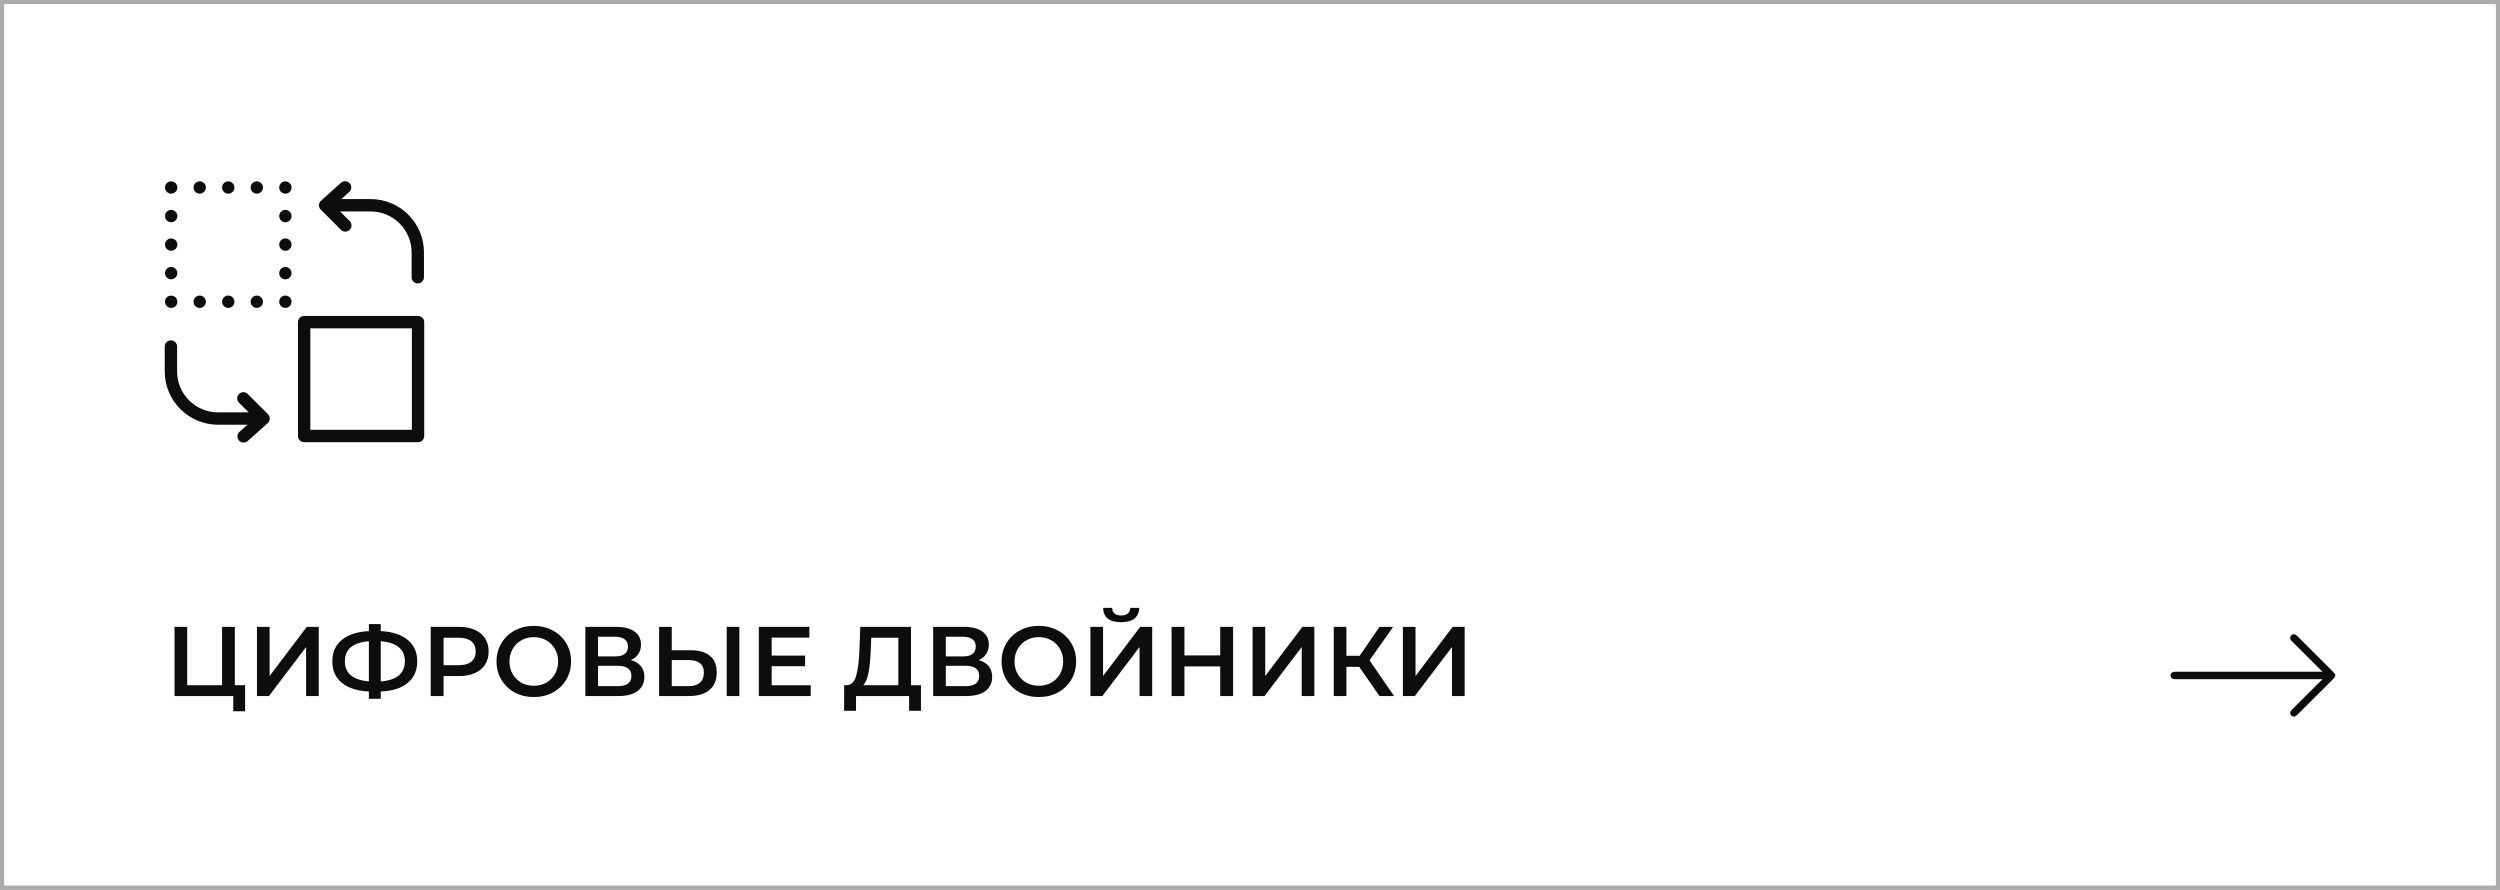 <?xml version="1.0" encoding="UTF-8"?> <svg xmlns="http://www.w3.org/2000/svg" width="607" height="216" viewBox="0 0 607 216" fill="none"><rect x="0" y="0" width="607" height="216" fill="#808080" stroke="none"/> <rect x="0.5" y="0.5" width="606" height="215" fill="white" stroke="#ABABAB"></rect> <path d="M69.291 74.76C69.191 74.76 69.091 74.751 68.991 74.731C68.901 74.71 68.801 74.68 68.711 74.641C68.621 74.6 68.541 74.561 68.461 74.501C68.371 74.451 68.301 74.391 68.231 74.32C67.951 74.04 67.791 73.65 67.791 73.26C67.791 73.16 67.801 73.061 67.821 72.96C67.841 72.871 67.861 72.77 67.901 72.68C67.941 72.591 67.991 72.51 68.041 72.421C68.091 72.341 68.161 72.27 68.231 72.201C68.301 72.13 68.371 72.061 68.461 72.01C68.541 71.951 68.621 71.91 68.711 71.871C68.801 71.831 68.901 71.8 68.991 71.781C69.481 71.691 70.001 71.85 70.351 72.201C70.421 72.26 70.481 72.341 70.531 72.421C70.591 72.51 70.631 72.591 70.671 72.68C70.711 72.77 70.741 72.871 70.761 72.96C70.761 73.061 70.781 73.16 70.781 73.26C70.781 73.35 70.781 73.451 70.761 73.55C70.741 73.641 70.711 73.74 70.671 73.831C70.631 73.921 70.591 74.01 70.531 74.091C70.481 74.171 70.421 74.251 70.351 74.32C70.071 74.6 69.681 74.76 69.291 74.76Z" fill="#0D0D0D"></path> <path d="M60.85 73.261C60.85 72.431 61.53 71.761 62.35 71.761C63.18 71.761 63.85 72.431 63.85 73.261C63.85 74.081 63.18 74.761 62.35 74.761C61.53 74.761 60.85 74.081 60.85 73.261Z" fill="#0D0D0D"></path> <path d="M53.92 73.261C53.92 72.431 54.59 71.761 55.42 71.761C56.25 71.761 56.92 72.431 56.92 73.261C56.92 74.091 56.25 74.761 55.42 74.761C54.59 74.761 53.92 74.091 53.92 73.261ZM46.99 73.261C46.99 72.431 47.66 71.761 48.49 71.761C49.32 71.761 49.99 72.431 49.99 73.261C49.99 74.091 49.32 74.761 48.49 74.761C47.66 74.761 46.99 74.091 46.99 73.261Z" fill="#0D0D0D"></path> <path d="M41.56 74.761C41.461 74.761 41.361 74.751 41.261 74.731C41.17 74.711 41.071 74.681 40.98 74.641C40.891 74.601 40.8 74.561 40.721 74.501C40.641 74.451 40.56 74.391 40.501 74.321C40.221 74.041 40.06 73.651 40.06 73.261C40.06 72.871 40.221 72.471 40.501 72.191C41.05 71.641 42.06 71.641 42.62 72.191C42.901 72.471 43.06 72.861 43.06 73.261C43.06 73.661 42.901 74.041 42.62 74.321C42.55 74.391 42.471 74.451 42.391 74.501C42.31 74.561 42.221 74.601 42.13 74.641C42.041 74.681 41.95 74.711 41.85 74.731C41.751 74.751 41.651 74.761 41.56 74.761Z" fill="#0D0D0D"></path> <path d="M40.06 66.32C40.06 65.5 40.73 64.82 41.56 64.82C42.38 64.82 43.06 65.5 43.06 66.32C43.06 67.15 42.38 67.82 41.56 67.82C40.73 67.82 40.06 67.15 40.06 66.32Z" fill="#0D0D0D"></path> <path d="M40.06 59.391C40.06 58.561 40.73 57.891 41.56 57.891C42.38 57.891 43.06 58.561 43.06 59.391C43.06 60.221 42.38 60.891 41.56 60.891C40.73 60.891 40.06 60.221 40.06 59.391ZM40.06 52.461C40.06 51.631 40.73 50.961 41.56 50.961C42.38 50.961 43.06 51.631 43.06 52.461C43.06 53.291 42.38 53.961 41.56 53.961C40.73 53.961 40.06 53.291 40.06 52.461Z" fill="#0D0D0D"></path> <path d="M41.56 47.031C41.461 47.031 41.361 47.021 41.261 47.001C41.17 46.981 41.071 46.951 40.98 46.911C40.891 46.871 40.8 46.831 40.721 46.771C40.641 46.721 40.56 46.651 40.501 46.591C40.431 46.521 40.361 46.441 40.31 46.361C40.261 46.281 40.211 46.191 40.17 46.101C40.13 46.011 40.1 45.921 40.09 45.821C40.071 45.721 40.06 45.621 40.06 45.531C40.06 45.131 40.221 44.741 40.501 44.471C40.56 44.401 40.641 44.331 40.721 44.281C40.8 44.231 40.891 44.181 40.98 44.141C41.071 44.101 41.17 44.071 41.261 44.061C41.461 44.021 41.66 44.021 41.85 44.051C41.95 44.061 42.041 44.091 42.13 44.131C42.221 44.171 42.31 44.221 42.391 44.271C42.471 44.321 42.55 44.391 42.62 44.461C42.901 44.741 43.06 45.121 43.06 45.521C43.06 45.611 43.06 45.711 43.031 45.811C43.011 45.911 42.98 46.001 42.941 46.091C42.91 46.181 42.861 46.271 42.8 46.351C42.751 46.431 42.691 46.511 42.62 46.581C42.55 46.641 42.471 46.711 42.391 46.761C42.31 46.821 42.221 46.861 42.13 46.901C42.041 46.941 41.95 46.971 41.85 46.991C41.751 47.011 41.651 47.021 41.56 47.021V47.031Z" fill="#0D0D0D"></path> <path d="M46.99 45.53C46.99 44.7 47.66 44.03 48.49 44.03C49.32 44.03 49.99 44.7 49.99 45.53C49.99 46.35 49.32 47.02 48.49 47.02C47.66 47.02 46.99 46.35 46.99 45.53Z" fill="#0D0D0D"></path> <path d="M60.85 45.53C60.85 44.7 61.53 44.03 62.35 44.03C63.18 44.03 63.85 44.7 63.85 45.53C63.85 46.35 63.18 47.03 62.35 47.03C61.53 47.03 60.85 46.35 60.85 45.53ZM53.92 45.53C53.92 44.7 54.59 44.03 55.42 44.03C56.25 44.03 56.92 44.7 56.92 45.53C56.92 46.35 56.25 47.03 55.42 47.03C54.59 47.03 53.92 46.35 53.92 45.53Z" fill="#0D0D0D"></path> <path d="M69.291 47.031C69.191 47.031 69.091 47.021 68.991 47.001C68.901 46.981 68.801 46.951 68.711 46.911C68.621 46.871 68.541 46.831 68.461 46.771C68.371 46.721 68.301 46.661 68.231 46.591C68.161 46.521 68.091 46.441 68.041 46.361C67.991 46.281 67.941 46.191 67.901 46.101C67.861 46.011 67.841 45.911 67.821 45.821C67.801 45.721 67.791 45.621 67.791 45.531C67.791 45.431 67.801 45.331 67.821 45.231C67.841 45.141 67.861 45.041 67.901 44.951C67.941 44.861 67.991 44.771 68.041 44.691C68.091 44.611 68.161 44.531 68.231 44.471C68.301 44.401 68.371 44.331 68.461 44.281C68.541 44.221 68.621 44.181 68.711 44.141C68.801 44.101 68.901 44.081 68.991 44.061C69.481 43.961 70.001 44.121 70.351 44.471C70.421 44.531 70.481 44.611 70.531 44.691C70.591 44.771 70.631 44.861 70.671 44.951C70.711 45.041 70.741 45.141 70.761 45.231C70.761 45.331 70.781 45.431 70.781 45.531C70.781 45.621 70.781 45.721 70.761 45.821C70.741 45.911 70.711 46.011 70.671 46.101C70.631 46.191 70.591 46.281 70.531 46.361C70.481 46.441 70.421 46.521 70.351 46.591C70.071 46.871 69.681 47.031 69.291 47.031Z" fill="#0D0D0D"></path> <path d="M67.791 52.461C67.791 51.631 68.461 50.961 69.291 50.961C70.121 50.961 70.791 51.631 70.791 52.461C70.791 53.291 70.121 53.961 69.291 53.961C68.461 53.961 67.791 53.291 67.791 52.461Z" fill="#0D0D0D"></path> <path d="M67.791 66.321C67.791 65.491 68.461 64.821 69.291 64.821C70.121 64.821 70.791 65.491 70.791 66.321C70.791 67.151 70.121 67.821 69.291 67.821C68.461 67.821 67.791 67.151 67.791 66.321ZM67.791 59.391C67.791 58.561 68.461 57.891 69.291 57.891C70.121 57.891 70.791 58.561 70.791 59.391C70.791 60.221 70.121 60.891 69.291 60.891C68.461 60.891 67.791 60.221 67.791 59.391Z" fill="#0D0D0D"></path> <path d="M101.5 107.361H73.85C73.02 107.361 72.35 106.691 72.35 105.861V78.211C72.35 77.381 73.02 76.711 73.85 76.711H101.5C102.33 76.711 103 77.381 103 78.211V105.861C103 106.691 102.33 107.361 101.5 107.361ZM75.35 104.361H100V79.711H75.35V104.361Z" fill="#0D0D0D"></path> <path d="M101.439 68.821C100.609 68.821 99.939 68.151 99.939 67.321V61.271C99.939 55.791 95.479 51.341 90.009 51.341H80.369C79.539 51.341 78.869 50.671 78.869 49.841C78.869 49.011 79.539 48.341 80.369 48.341H90.009C97.139 48.341 102.939 54.141 102.939 61.271V67.321C102.939 68.151 102.269 68.821 101.439 68.821Z" fill="#0D0D0D"></path> <path d="M83.85 56.251C83.47 56.251 83.08 56.101 82.79 55.811L77.88 50.911C77.59 50.621 77.43 50.221 77.44 49.811C77.45 49.401 77.63 49.011 77.94 48.731L82.79 44.381C83.41 43.831 84.35 43.881 84.91 44.501C85.46 45.121 85.41 46.071 84.79 46.621L81.12 49.901L84.91 53.681C85.5 54.271 85.5 55.221 84.91 55.801C84.62 56.091 84.23 56.241 83.85 56.241V56.251Z" fill="#0D0D0D"></path> <path d="M62.57 103.121H52.93C45.8 103.121 40 97.321 40 90.191V84.141C40 83.311 40.67 82.641 41.5 82.641C42.33 82.641 43 83.311 43 84.141V90.191C43 95.671 47.46 100.121 52.93 100.121H62.57C63.4 100.121 64.07 100.791 64.07 101.621C64.07 102.451 63.4 103.121 62.57 103.121Z" fill="#0D0D0D"></path> <path d="M59.15 107.461C58.74 107.461 58.33 107.291 58.03 106.961C57.48 106.341 57.53 105.391 58.15 104.841L61.82 101.561L58.03 97.781C57.44 97.191 57.44 96.251 58.03 95.661C58.62 95.071 59.57 95.071 60.15 95.661L65.06 100.561C65.35 100.851 65.51 101.251 65.5 101.661C65.49 102.071 65.31 102.461 65 102.741L60.15 107.081C59.86 107.341 59.51 107.461 59.15 107.461Z" fill="#0D0D0D"></path> <path d="M59.512 166.36V172.696H56.632V169H42.376V152.2H45.448V166.36H53.92V152.2H57.016V166.36H59.512ZM62.392 152.2H65.464V164.128L74.488 152.2H77.392V169H74.32V157.096L65.296 169H62.392V152.2ZM101.302 160.576C101.302 162.784 100.534 164.528 98.998 165.808C97.462 167.088 95.278 167.784 92.446 167.896V169.672H89.566V167.896C86.734 167.752 84.542 167.048 82.99 165.784C81.454 164.52 80.686 162.784 80.686 160.576C80.686 158.368 81.454 156.632 82.99 155.368C84.542 154.088 86.734 153.376 89.566 153.232V151.528H92.446V153.232C95.278 153.376 97.462 154.088 98.998 155.368C100.534 156.632 101.302 158.368 101.302 160.576ZM92.446 165.448C94.366 165.304 95.822 164.824 96.814 164.008C97.806 163.176 98.302 162.024 98.302 160.552C98.302 159.08 97.798 157.936 96.79 157.12C95.798 156.304 94.35 155.832 92.446 155.704V165.448ZM83.734 160.576C83.734 162.032 84.23 163.168 85.222 163.984C86.23 164.8 87.678 165.288 89.566 165.448V155.704C85.678 155.992 83.734 157.616 83.734 160.576ZM111.491 152.2C112.947 152.2 114.211 152.44 115.283 152.92C116.371 153.4 117.203 154.088 117.779 154.984C118.355 155.88 118.643 156.944 118.643 158.176C118.643 159.392 118.355 160.456 117.779 161.368C117.203 162.264 116.371 162.952 115.283 163.432C114.211 163.912 112.947 164.152 111.491 164.152H107.699V169H104.579V152.2H111.491ZM111.347 161.512C112.707 161.512 113.739 161.224 114.443 160.648C115.147 160.072 115.499 159.248 115.499 158.176C115.499 157.104 115.147 156.28 114.443 155.704C113.739 155.128 112.707 154.84 111.347 154.84H107.699V161.512H111.347ZM129.605 169.24C127.893 169.24 126.349 168.872 124.973 168.136C123.597 167.384 122.517 166.352 121.733 165.04C120.949 163.712 120.557 162.232 120.557 160.6C120.557 158.968 120.949 157.496 121.733 156.184C122.517 154.856 123.597 153.824 124.973 153.088C126.349 152.336 127.893 151.96 129.605 151.96C131.317 151.96 132.861 152.336 134.237 153.088C135.613 153.824 136.693 154.848 137.477 156.16C138.261 157.472 138.653 158.952 138.653 160.6C138.653 162.248 138.261 163.728 137.477 165.04C136.693 166.352 135.613 167.384 134.237 168.136C132.861 168.872 131.317 169.24 129.605 169.24ZM129.605 166.504C130.725 166.504 131.733 166.256 132.629 165.76C133.525 165.248 134.229 164.544 134.741 163.648C135.253 162.736 135.509 161.72 135.509 160.6C135.509 159.48 135.253 158.472 134.741 157.576C134.229 156.664 133.525 155.96 132.629 155.464C131.733 154.952 130.725 154.696 129.605 154.696C128.485 154.696 127.477 154.952 126.581 155.464C125.685 155.96 124.981 156.664 124.469 157.576C123.957 158.472 123.701 159.48 123.701 160.6C123.701 161.72 123.957 162.736 124.469 163.648C124.981 164.544 125.685 165.248 126.581 165.76C127.477 166.256 128.485 166.504 129.605 166.504ZM153.166 160.264C154.238 160.552 155.054 161.048 155.614 161.752C156.174 162.44 156.454 163.304 156.454 164.344C156.454 165.816 155.91 166.96 154.822 167.776C153.734 168.592 152.158 169 150.094 169H142.126V152.2H149.638C151.526 152.2 152.998 152.576 154.054 153.328C155.11 154.08 155.638 155.144 155.638 156.52C155.638 157.4 155.422 158.16 154.99 158.8C154.574 159.44 153.966 159.928 153.166 160.264ZM145.198 159.376H149.374C150.382 159.376 151.15 159.176 151.678 158.776C152.206 158.376 152.47 157.784 152.47 157C152.47 156.216 152.206 155.624 151.678 155.224C151.15 154.808 150.382 154.6 149.374 154.6H145.198V159.376ZM149.998 166.6C152.206 166.6 153.31 165.768 153.31 164.104C153.31 162.472 152.206 161.656 149.998 161.656H145.198V166.6H149.998ZM167.76 157.888C169.776 157.888 171.32 158.344 172.392 159.256C173.48 160.152 174.024 161.488 174.024 163.264C174.024 165.12 173.432 166.544 172.248 167.536C171.064 168.512 169.4 169 167.256 169H160.032V152.2H163.104V157.888H167.76ZM167.112 166.6C168.328 166.6 169.264 166.32 169.92 165.76C170.576 165.2 170.904 164.384 170.904 163.312C170.904 161.28 169.64 160.264 167.112 160.264H163.104V166.6H167.112ZM176.448 152.2H179.52V169H176.448V152.2ZM196.843 166.384V169H184.243V152.2H196.507V154.816H187.363V159.184H195.475V161.752H187.363V166.384H196.843ZM223.61 166.36V172.576H220.73V169H207.842V172.576H204.938L204.962 166.36H205.682C206.738 166.312 207.474 165.536 207.89 164.032C208.322 162.512 208.586 160.344 208.682 157.528L208.874 152.2H221.186V166.36H223.61ZM211.418 157.816C211.338 159.992 211.162 161.808 210.89 163.264C210.618 164.704 210.186 165.736 209.594 166.36H218.114V154.84H211.538L211.418 157.816ZM237.611 160.264C238.683 160.552 239.499 161.048 240.059 161.752C240.619 162.44 240.899 163.304 240.899 164.344C240.899 165.816 240.355 166.96 239.267 167.776C238.179 168.592 236.603 169 234.539 169H226.571V152.2H234.083C235.971 152.2 237.443 152.576 238.499 153.328C239.555 154.08 240.083 155.144 240.083 156.52C240.083 157.4 239.867 158.16 239.435 158.8C239.019 159.44 238.411 159.928 237.611 160.264ZM229.643 159.376H233.819C234.827 159.376 235.595 159.176 236.123 158.776C236.651 158.376 236.915 157.784 236.915 157C236.915 156.216 236.651 155.624 236.123 155.224C235.595 154.808 234.827 154.6 233.819 154.6H229.643V159.376ZM234.443 166.6C236.651 166.6 237.755 165.768 237.755 164.104C237.755 162.472 236.651 161.656 234.443 161.656H229.643V166.6H234.443ZM252.23 169.24C250.518 169.24 248.974 168.872 247.598 168.136C246.222 167.384 245.142 166.352 244.358 165.04C243.574 163.712 243.182 162.232 243.182 160.6C243.182 158.968 243.574 157.496 244.358 156.184C245.142 154.856 246.222 153.824 247.598 153.088C248.974 152.336 250.518 151.96 252.23 151.96C253.942 151.96 255.486 152.336 256.862 153.088C258.238 153.824 259.318 154.848 260.102 156.16C260.886 157.472 261.278 158.952 261.278 160.6C261.278 162.248 260.886 163.728 260.102 165.04C259.318 166.352 258.238 167.384 256.862 168.136C255.486 168.872 253.942 169.24 252.23 169.24ZM252.23 166.504C253.35 166.504 254.358 166.256 255.254 165.76C256.15 165.248 256.854 164.544 257.366 163.648C257.878 162.736 258.134 161.72 258.134 160.6C258.134 159.48 257.878 158.472 257.366 157.576C256.854 156.664 256.15 155.96 255.254 155.464C254.358 154.952 253.35 154.696 252.23 154.696C251.11 154.696 250.102 154.952 249.206 155.464C248.31 155.96 247.606 156.664 247.094 157.576C246.582 158.472 246.326 159.48 246.326 160.6C246.326 161.72 246.582 162.736 247.094 163.648C247.606 164.544 248.31 165.248 249.206 165.76C250.102 166.256 251.11 166.504 252.23 166.504ZM264.751 152.2H267.823V164.128L276.847 152.2H279.751V169H276.679V157.096L267.655 169H264.751V152.2ZM272.215 151.072C270.775 151.072 269.687 150.776 268.951 150.184C268.231 149.592 267.863 148.728 267.847 147.592H270.031C270.047 148.184 270.239 148.64 270.607 148.96C270.975 149.28 271.511 149.44 272.215 149.44C272.903 149.44 273.439 149.28 273.823 148.96C274.223 148.64 274.431 148.184 274.447 147.592H276.607C276.591 148.712 276.207 149.576 275.455 150.184C274.719 150.776 273.639 151.072 272.215 151.072ZM299.389 152.2V169H296.269V161.8H287.581V169H284.461V152.2H287.581V159.136H296.269V152.2H299.389ZM304.126 152.2H307.198V164.128L316.222 152.2H319.126V169H316.054V157.096L307.03 169H304.126V152.2ZM330.028 161.92H326.908V169H323.836V152.2H326.908V159.232H330.124L334.948 152.2H338.26L332.524 160.336L338.476 169H334.948L330.028 161.92ZM340.618 152.2H343.69V164.128L352.714 152.2H355.618V169H352.546V157.096L343.522 169H340.618V152.2Z" fill="#0D0D0D"></path> <path d="M567 164.232C566.797 164.481 566.614 164.749 566.388 164.975C563.501 167.86 560.61 170.739 557.718 173.618C557.279 174.055 556.797 174.119 556.4 173.8C556.017 173.493 555.941 172.983 556.232 172.589C556.348 172.434 556.487 172.295 556.625 172.157C558.917 169.872 561.209 167.588 563.503 165.307C563.603 165.207 563.727 165.131 563.839 165.044C563.82 165.001 563.803 164.959 563.784 164.916C563.626 164.916 563.467 164.916 563.308 164.916C551.653 164.916 539.999 164.916 528.346 164.914C528.127 164.914 527.903 164.902 527.688 164.858C527.278 164.773 526.989 164.387 527 163.983C527.013 163.586 527.297 163.224 527.689 163.146C527.904 163.103 528.128 163.094 528.348 163.094C539.988 163.092 551.63 163.092 563.271 163.092H563.869C563.699 162.912 563.6 162.802 563.496 162.698C561.15 160.357 558.804 158.015 556.455 155.678C556.139 155.363 555.945 155.022 556.123 154.565C556.329 154.038 556.986 153.83 557.449 154.156C557.607 154.267 557.745 154.409 557.883 154.546C560.72 157.369 563.558 160.192 566.389 163.022C566.615 163.248 566.797 163.517 566.999 163.765V164.232H567Z" fill="#0D0D0D"></path> </svg> 